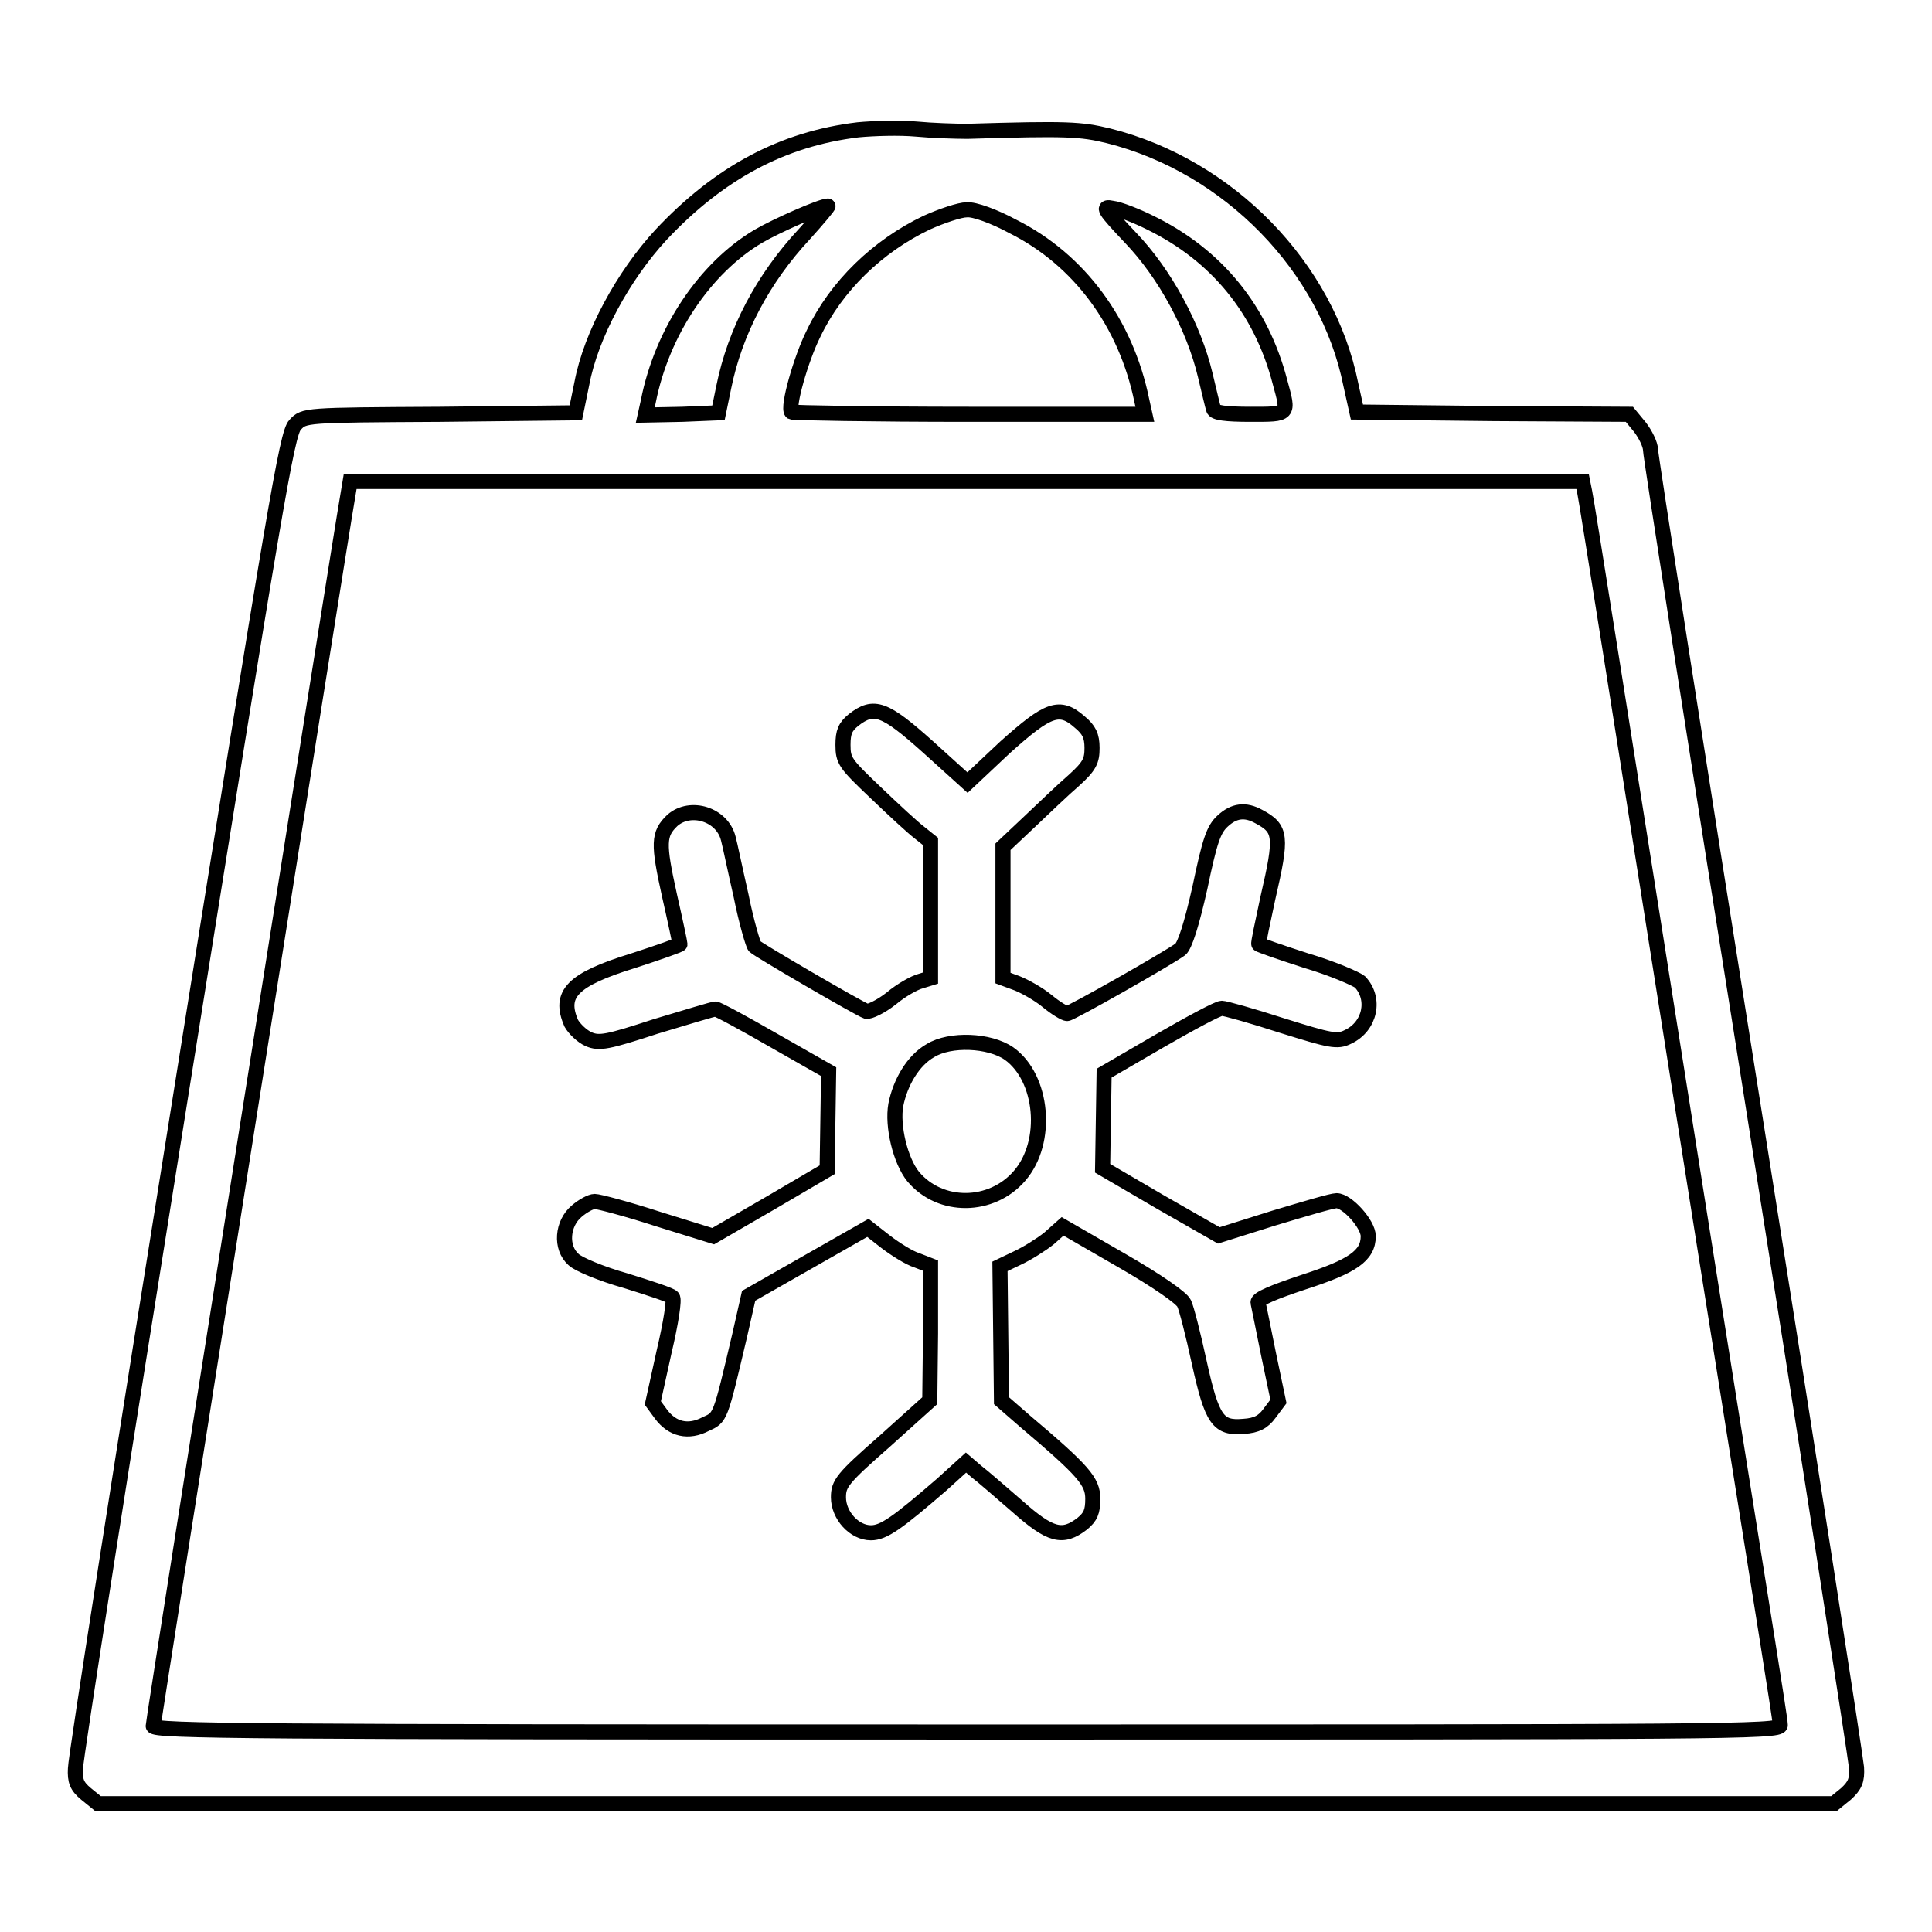 <?xml version="1.0" encoding="utf-8"?>
<!-- Svg Vector Icons : http://www.onlinewebfonts.com/icon -->
<!DOCTYPE svg PUBLIC "-//W3C//DTD SVG 1.1//EN" "http://www.w3.org/Graphics/SVG/1.1/DTD/svg11.dtd">
<svg version="1.1" xmlns="http://www.w3.org/2000/svg" xmlns:xlink="http://www.w3.org/1999/xlink" x="0px" y="0px" viewBox="0 0 256 256" enable-background="new 0 0 256 256" xml:space="preserve">
<g><g><g><path stroke-width="2" fill-opacity="0" stroke="#000000"  d="M113.7,17.2c-10,1.2-18.4,5.7-26.1,13.9c-5,5.4-9.3,13.3-10.5,19.7l-0.8,3.9l-18,0.2c-18,0.1-18,0.1-19.2,1.4c-1.1,1.1-2.7,10.9-15.1,88.5c-7.7,48-14,88.3-14,89.5c-0.1,1.7,0.2,2.4,1.4,3.4L13,239h115h115l1.6-1.3c1.2-1.1,1.5-1.8,1.4-3.5c-0.1-1.2-6.2-40.6-13.7-87.7c-7.5-47.1-13.6-86.2-13.6-86.9c0-0.7-0.7-2.1-1.4-3l-1.4-1.7l-18-0.1l-18.1-0.2L179,51c-3.1-15.6-16.2-29-32.1-33c-3.7-0.9-5.5-1-18.7-0.6c-1.6,0-4.7-0.1-6.8-0.3C119.2,16.9,115.8,17,113.7,17.2z M106.6,31c-5.5,5.9-9.2,12.9-10.7,20.3l-0.7,3.4l-4.8,0.2L85.5,55l0.4-1.8c1.8-9.2,7.5-17.7,14.6-21.9c2.4-1.4,8.3-4,9.2-4C109.9,27.2,108.5,28.9,106.6,31z M152.4,29.5c8.8,4.3,14.7,11.5,17.2,21.1c1.2,4.4,1.3,4.3-3.9,4.3c-3.3,0-4.8-0.2-4.9-0.7c-0.1-0.3-0.6-2.4-1.1-4.5c-1.5-6.3-5.3-13.4-9.9-18.2c-3.6-3.8-3.8-4.2-2.4-3.9C148.3,27.7,150.6,28.6,152.4,29.5z M134.2,30c8.8,4.4,15,12.8,17.1,23.1l0.4,1.8h-23.3c-12.8,0-23.3-0.2-23.5-0.3c-0.6-0.6,1.2-7,2.9-10.4c3-6.3,8.5-11.6,15-14.7c2-0.9,4.4-1.7,5.3-1.7C129.1,27.7,131.8,28.7,134.2,30z M210,65.3c0.2,0.8,5.3,33,11.4,71.6c6.1,38.6,11.9,74.8,12.8,80.5c0.9,5.7,1.7,10.7,1.7,11.2c0,0.9-7.7,0.9-107.8,0.9c-94.6,0-107.8-0.1-107.8-0.8c0-0.7,24.8-157.5,25.8-163.1l0.3-1.8H128h81.7L210,65.3z"/><path stroke-width="2" fill-opacity="0" stroke="#000000"  d="M113.1,95.4c-1.1,0.9-1.4,1.6-1.4,3.3c0,2.1,0.3,2.5,4.3,6.3c2.4,2.3,5,4.7,5.8,5.3l1.5,1.2v9.1v9L122,130c-0.8,0.2-2.6,1.2-3.9,2.3c-1.4,1.1-2.9,1.8-3.3,1.7c-0.9-0.3-14.3-8.1-14.8-8.6c-0.2-0.2-1.1-3.2-1.8-6.7c-0.8-3.5-1.5-6.9-1.7-7.6c-0.8-3.2-5-4.5-7.4-2.4c-1.9,1.8-1.9,3.1-0.4,9.9c0.8,3.5,1.4,6.4,1.4,6.5c0,0.1-2.8,1.1-6.2,2.2c-8.1,2.5-9.9,4.4-8.2,8.3c0.4,0.7,1.4,1.7,2.3,2.1c1.4,0.6,2.5,0.4,8.9-1.7c4-1.2,7.6-2.3,7.9-2.3c0.3,0,3.8,1.9,7.8,4.2l7.2,4.1l-0.1,6.5l-0.1,6.5l-7.5,4.4l-7.6,4.4l-7.4-2.3c-4-1.3-7.8-2.3-8.3-2.3c-0.5,0-1.6,0.6-2.4,1.3c-1.9,1.6-2.2,4.8-0.4,6.4c0.6,0.6,3.7,1.9,6.9,2.8c3.2,1,6,1.9,6.2,2.2c0.3,0.2-0.2,3.4-1.1,7.2l-1.5,6.8l1.1,1.5c1.5,2,3.6,2.5,5.9,1.3c2-0.9,1.9-0.7,4.5-11.7l1.2-5.3l7.9-4.5l7.9-4.5l2.3,1.8c1.3,1,3.2,2.2,4.2,2.5l1.8,0.7v9l-0.1,8.9l-6,5.4c-5.6,4.9-6.1,5.6-6.1,7.4c0,2.4,2.1,4.7,4.3,4.7c1.7,0,3.5-1.3,9.4-6.4l3.2-2.9l1.4,1.2c0.8,0.6,3.2,2.7,5.4,4.6c4.4,3.9,6,4.3,8.6,2.3c1.1-0.9,1.4-1.6,1.4-3.3c0-2.3-1.2-3.7-9-10.3l-3.1-2.7l-0.1-8.9l-0.1-8.9l2.3-1.1c1.3-0.6,3.2-1.8,4.2-2.6l1.8-1.6l7.8,4.5c4.7,2.7,8,5,8.3,5.7c0.3,0.6,1.2,4.1,2,7.8c1.7,7.7,2.5,8.8,5.9,8.5c1.7-0.1,2.6-0.6,3.4-1.7l1.2-1.6l-1.3-6.2c-0.7-3.4-1.3-6.5-1.4-6.9c-0.1-0.5,2.1-1.4,6-2.7c6.5-2.1,8.6-3.5,8.6-6.1c0-1.6-2.8-4.7-4.2-4.7c-0.6,0-4.3,1.1-8.3,2.3l-7.3,2.3l-7.7-4.4l-7.7-4.5l0.1-6.3l0.1-6.3l7.4-4.3c4-2.3,7.7-4.3,8.2-4.3c0.4,0,4,1,8,2.3c6.4,2,7.3,2.2,8.7,1.5c3-1.4,3.7-5.1,1.6-7.3c-0.5-0.4-3.7-1.8-7.1-2.8c-3.4-1.1-6.3-2.1-6.3-2.2c-0.1-0.1,0.5-2.8,1.2-6.1c1.9-8.2,1.8-9.2-1.2-10.8c-1.8-1-3.3-0.8-4.8,0.6c-1.2,1.1-1.7,2.6-3,8.8c-1.1,4.9-2,7.7-2.6,8.2c-1.8,1.3-14.5,8.5-15,8.5c-0.3,0-1.5-0.7-2.7-1.7c-1.1-0.9-2.9-1.9-3.9-2.3l-1.9-0.7v-8.7v-8.7l3.5-3.3c1.9-1.8,4.5-4.3,5.9-5.5c2.1-1.9,2.4-2.6,2.4-4.3c0-1.6-0.4-2.4-1.6-3.4c-2.7-2.4-4.2-1.8-9.9,3.3l-5,4.7l-5.2-4.7C117.2,93.8,115.8,93.3,113.1,95.4z M133.7,139.6c4.5,3.2,5.3,11.7,1.4,16.2c-3.7,4.3-10.5,4.4-14.1,0.1c-1.7-2.1-2.8-6.7-2.3-9.5c0.6-3,2.3-5.9,4.6-7.2C125.9,137.6,131.1,137.8,133.7,139.6z"/></g></g></g>
</svg>